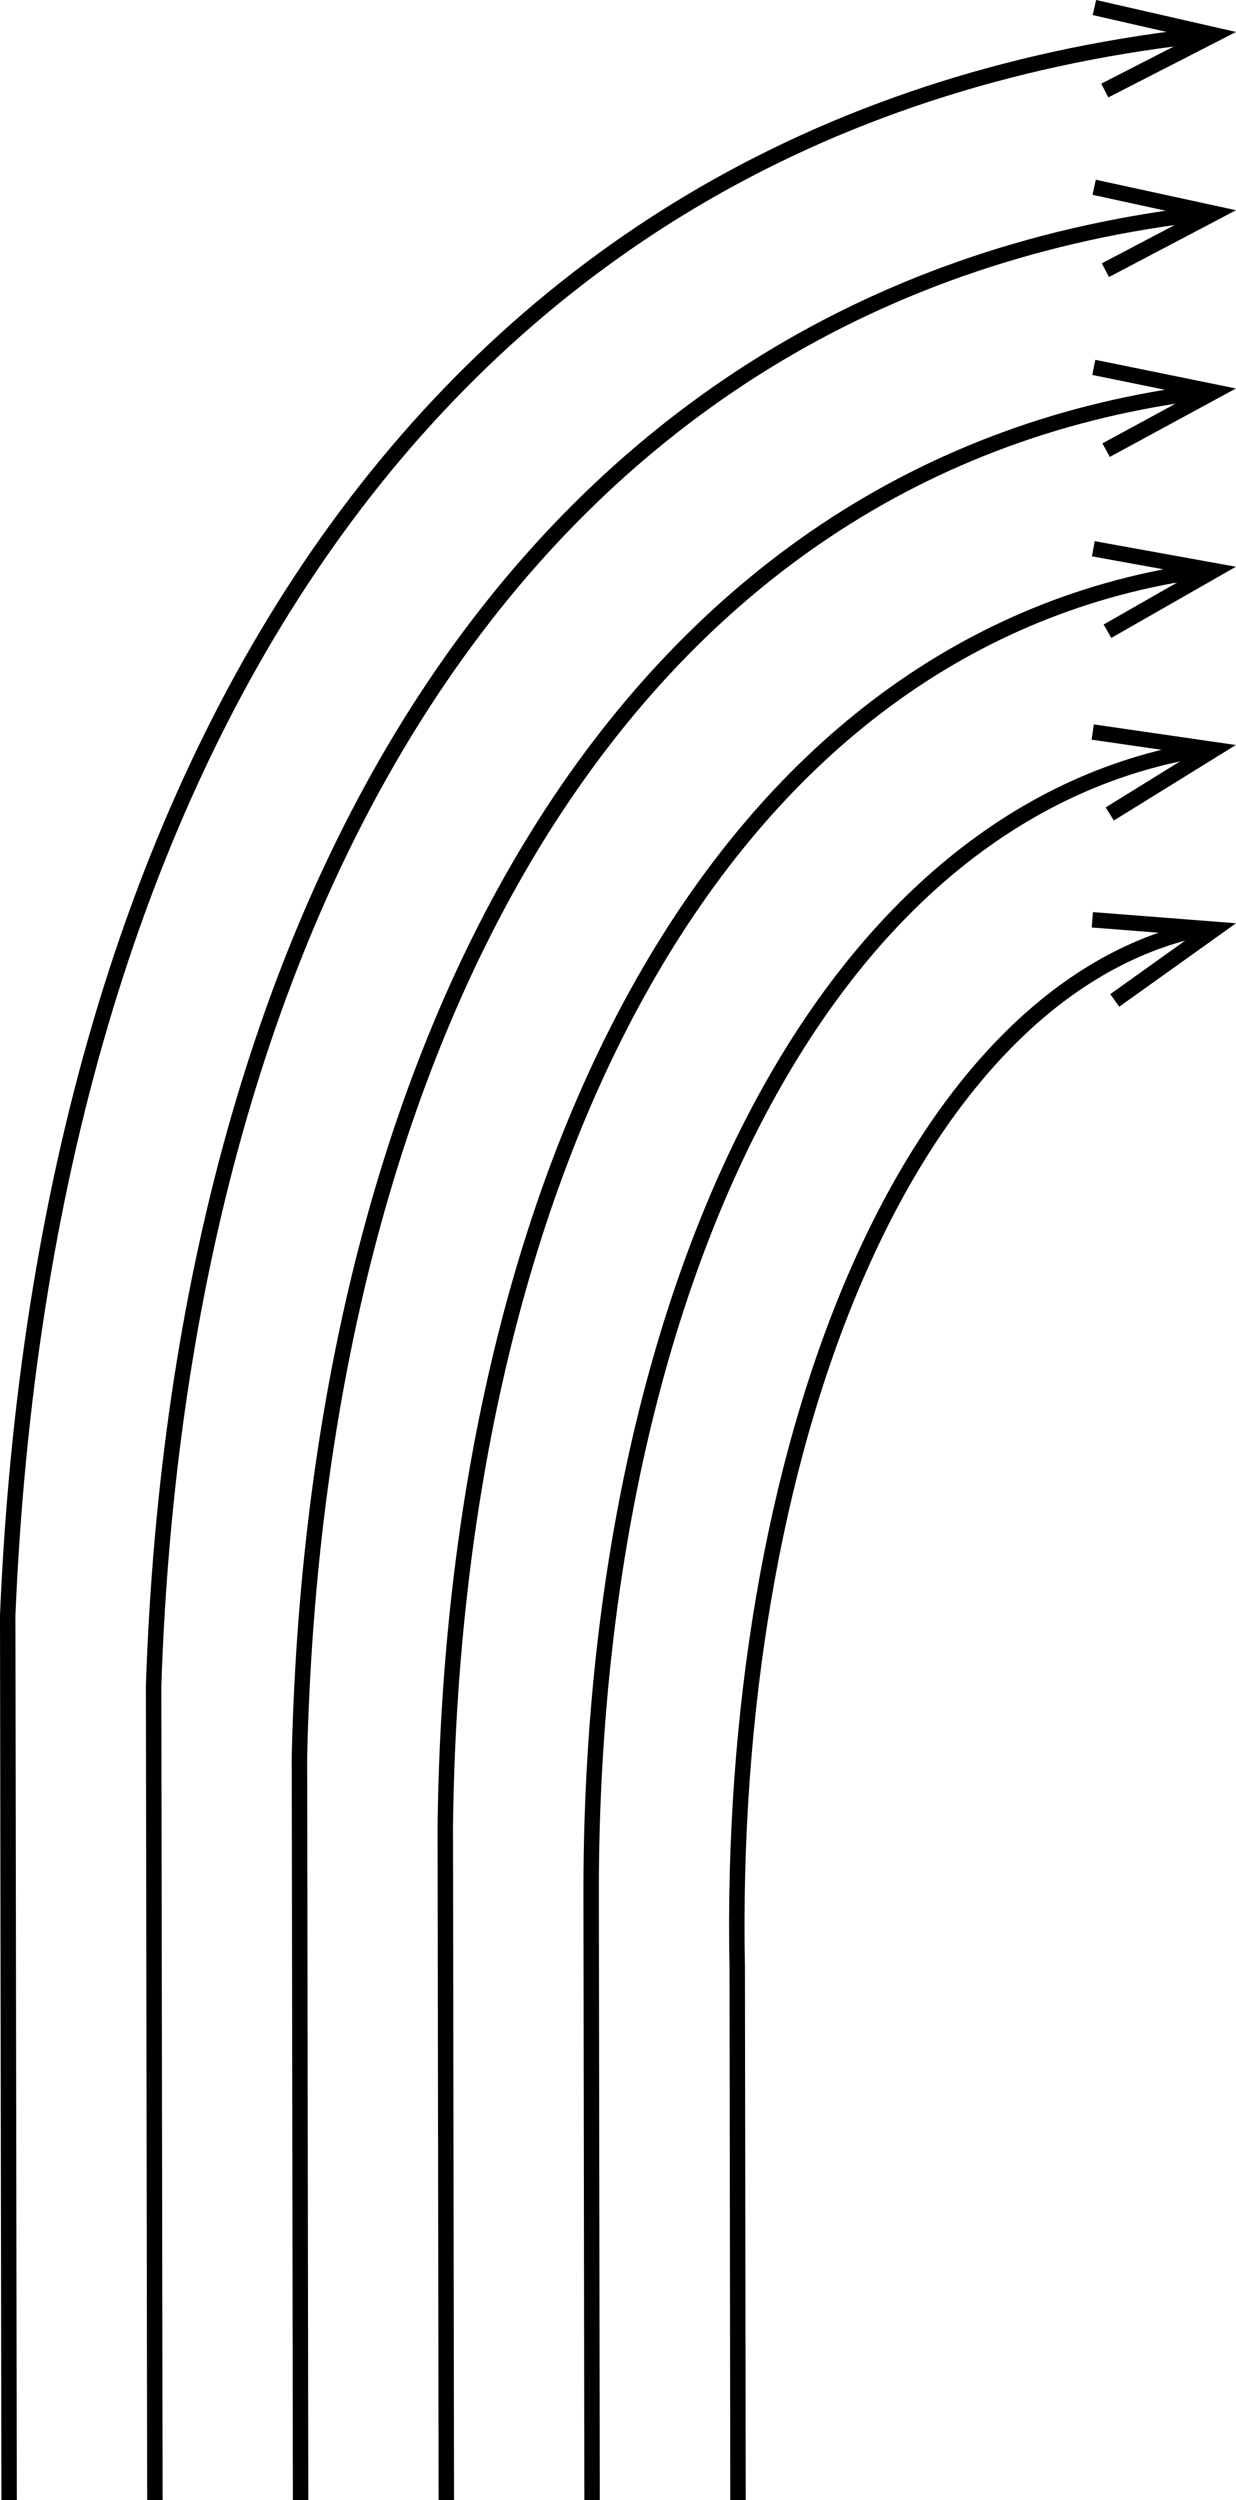 <?xml version="1.0" encoding="UTF-8"?>
<svg xmlns="http://www.w3.org/2000/svg" id="Layer_2" data-name="Layer 2" viewBox="0 0 961.1 1943.49">
  <defs>
    <style>
      .cls-1 {
        fill: #000;
        stroke-width: 0px;
      }
    </style>
  </defs>
  <g id="Layer_1-2" data-name="Layer 1">
    <g>
      <g>
        <path class="cls-1" d="M1.09,1943.49l-1.09-687.72v-.13c6.91-166.41,31.26-321.67,72.38-461.46,42.12-143.17,101.8-269.9,177.38-376.67,78.34-110.66,174.01-200.17,284.36-266.02,115.19-68.75,247.26-112.2,392.54-129.16l1.39,11.92c-143.59,16.76-274.06,59.67-387.78,127.54-108.9,65-203.34,153.37-280.71,262.65-74.82,105.69-133.92,231.23-175.67,373.12-40.84,138.82-65.03,293.06-71.9,458.45l1.09,687.46-12,.02Z"></path>
        <polygon class="cls-1" points="861.8 75.73 856.33 65.04 926.29 29.2 849.66 11.7 852.33 0 961.1 24.84 861.8 75.73"></polygon>
      </g>
      <g>
        <path class="cls-1" d="M114.44,1943.49l-.99-633.02v-.1c10.31-311.2,85.76-580.54,218.21-778.92,69.1-103.5,153.38-187.33,250.48-249.16,101.46-64.6,217.37-105.39,344.5-121.23l1.48,11.91c-125.35,15.62-239.59,55.81-339.54,119.45-95.69,60.92-178.77,143.59-246.94,245.7-131.19,196.5-205.94,463.64-216.19,772.55l.99,632.81-12,.02Z"></path>
        <polygon class="cls-1" points="862.34 215.34 856.76 204.71 926.33 168.13 849.53 151.44 852.07 139.71 961.1 163.41 862.34 215.34"></polygon>
      </g>
      <g>
        <path class="cls-1" d="M227.74,1943.49l-.9-578.31v-.07c6.65-284.87,71.18-533.64,186.62-719.44,59.84-96.31,132.7-174.46,216.57-232.3,87.72-60.49,187.48-98.68,296.5-113.52l1.62,11.89c-107.14,14.58-205.15,52.09-291.31,111.5-82.5,56.89-154.23,133.86-213.19,228.75-114.3,183.96-178.21,430.61-184.81,713.32l.9,578.16-12,.02Z"></path>
        <polygon class="cls-1" points="862.97 355.19 857.24 344.64 926.33 307.15 849.31 291.46 851.71 279.7 961.03 301.98 862.97 355.19"></polygon>
      </g>
      <g>
        <path class="cls-1" d="M341.06,1943.49l-.81-523.56c1.49-127.36,15.45-248.4,41.49-359.86,26.3-112.54,64.48-213.39,113.49-299.74,50.54-89.05,111.98-161.54,182.62-215.45,73.96-56.44,157.59-92.15,248.58-106.12l1.82,11.86c-88.98,13.67-170.78,48.59-243.12,103.8-69.35,52.92-129.73,124.19-179.46,211.83-48.44,85.36-86.21,185.13-112.24,296.55-25.85,110.61-39.7,230.78-41.18,357.19l.81,523.48-12,.02Z"></path>
        <polygon class="cls-1" points="864.12 495.89 858.17 485.46 926.42 446.48 849.08 432.47 851.21 420.67 961 440.55 864.12 495.89"></polygon>
      </g>
      <g>
        <path class="cls-1" d="M454.39,1943.49l-.71-468.88c-.27-113.89,10.22-223.31,31.19-325.23,20.99-102,51.97-194.07,92.09-273.64,41.19-81.68,91.18-148.5,148.6-198.59,60.15-52.48,127.7-85.87,200.75-99.25l2.16,11.8c-139.72,25.59-257.57,126.37-340.8,291.44-39.65,78.63-70.28,169.69-91.06,270.65-20.8,101.11-31.21,209.71-30.94,322.79l.71,468.89-12,.02Z"></path>
        <polygon class="cls-1" points="866.1 637.83 859.78 627.62 926.62 586.26 848.83 574.98 850.55 563.11 960.97 579.12 866.1 637.83"></polygon>
      </g>
      <g>
        <path class="cls-1" d="M567.87,1943.49l-.62-414.15c-3.93-199.32,28.56-389.97,91.49-536.8,31.76-74.1,70.27-135.22,114.47-181.67,46.29-48.65,97.79-80.05,153.07-93.31l2.8,11.67c-52.99,12.72-102.5,42.97-147.17,89.92-43.21,45.41-80.94,105.34-112.14,178.13-62.28,145.32-94.43,334.21-90.52,531.89v.11s.62,414.21.62,414.21l-12,.02Z"></path>
        <polygon class="cls-1" points="870.32 782.55 863.34 772.78 927.3 727.08 848.93 720.98 849.86 709.02 961.1 717.68 870.32 782.55"></polygon>
      </g>
    </g>
  </g>
</svg>

